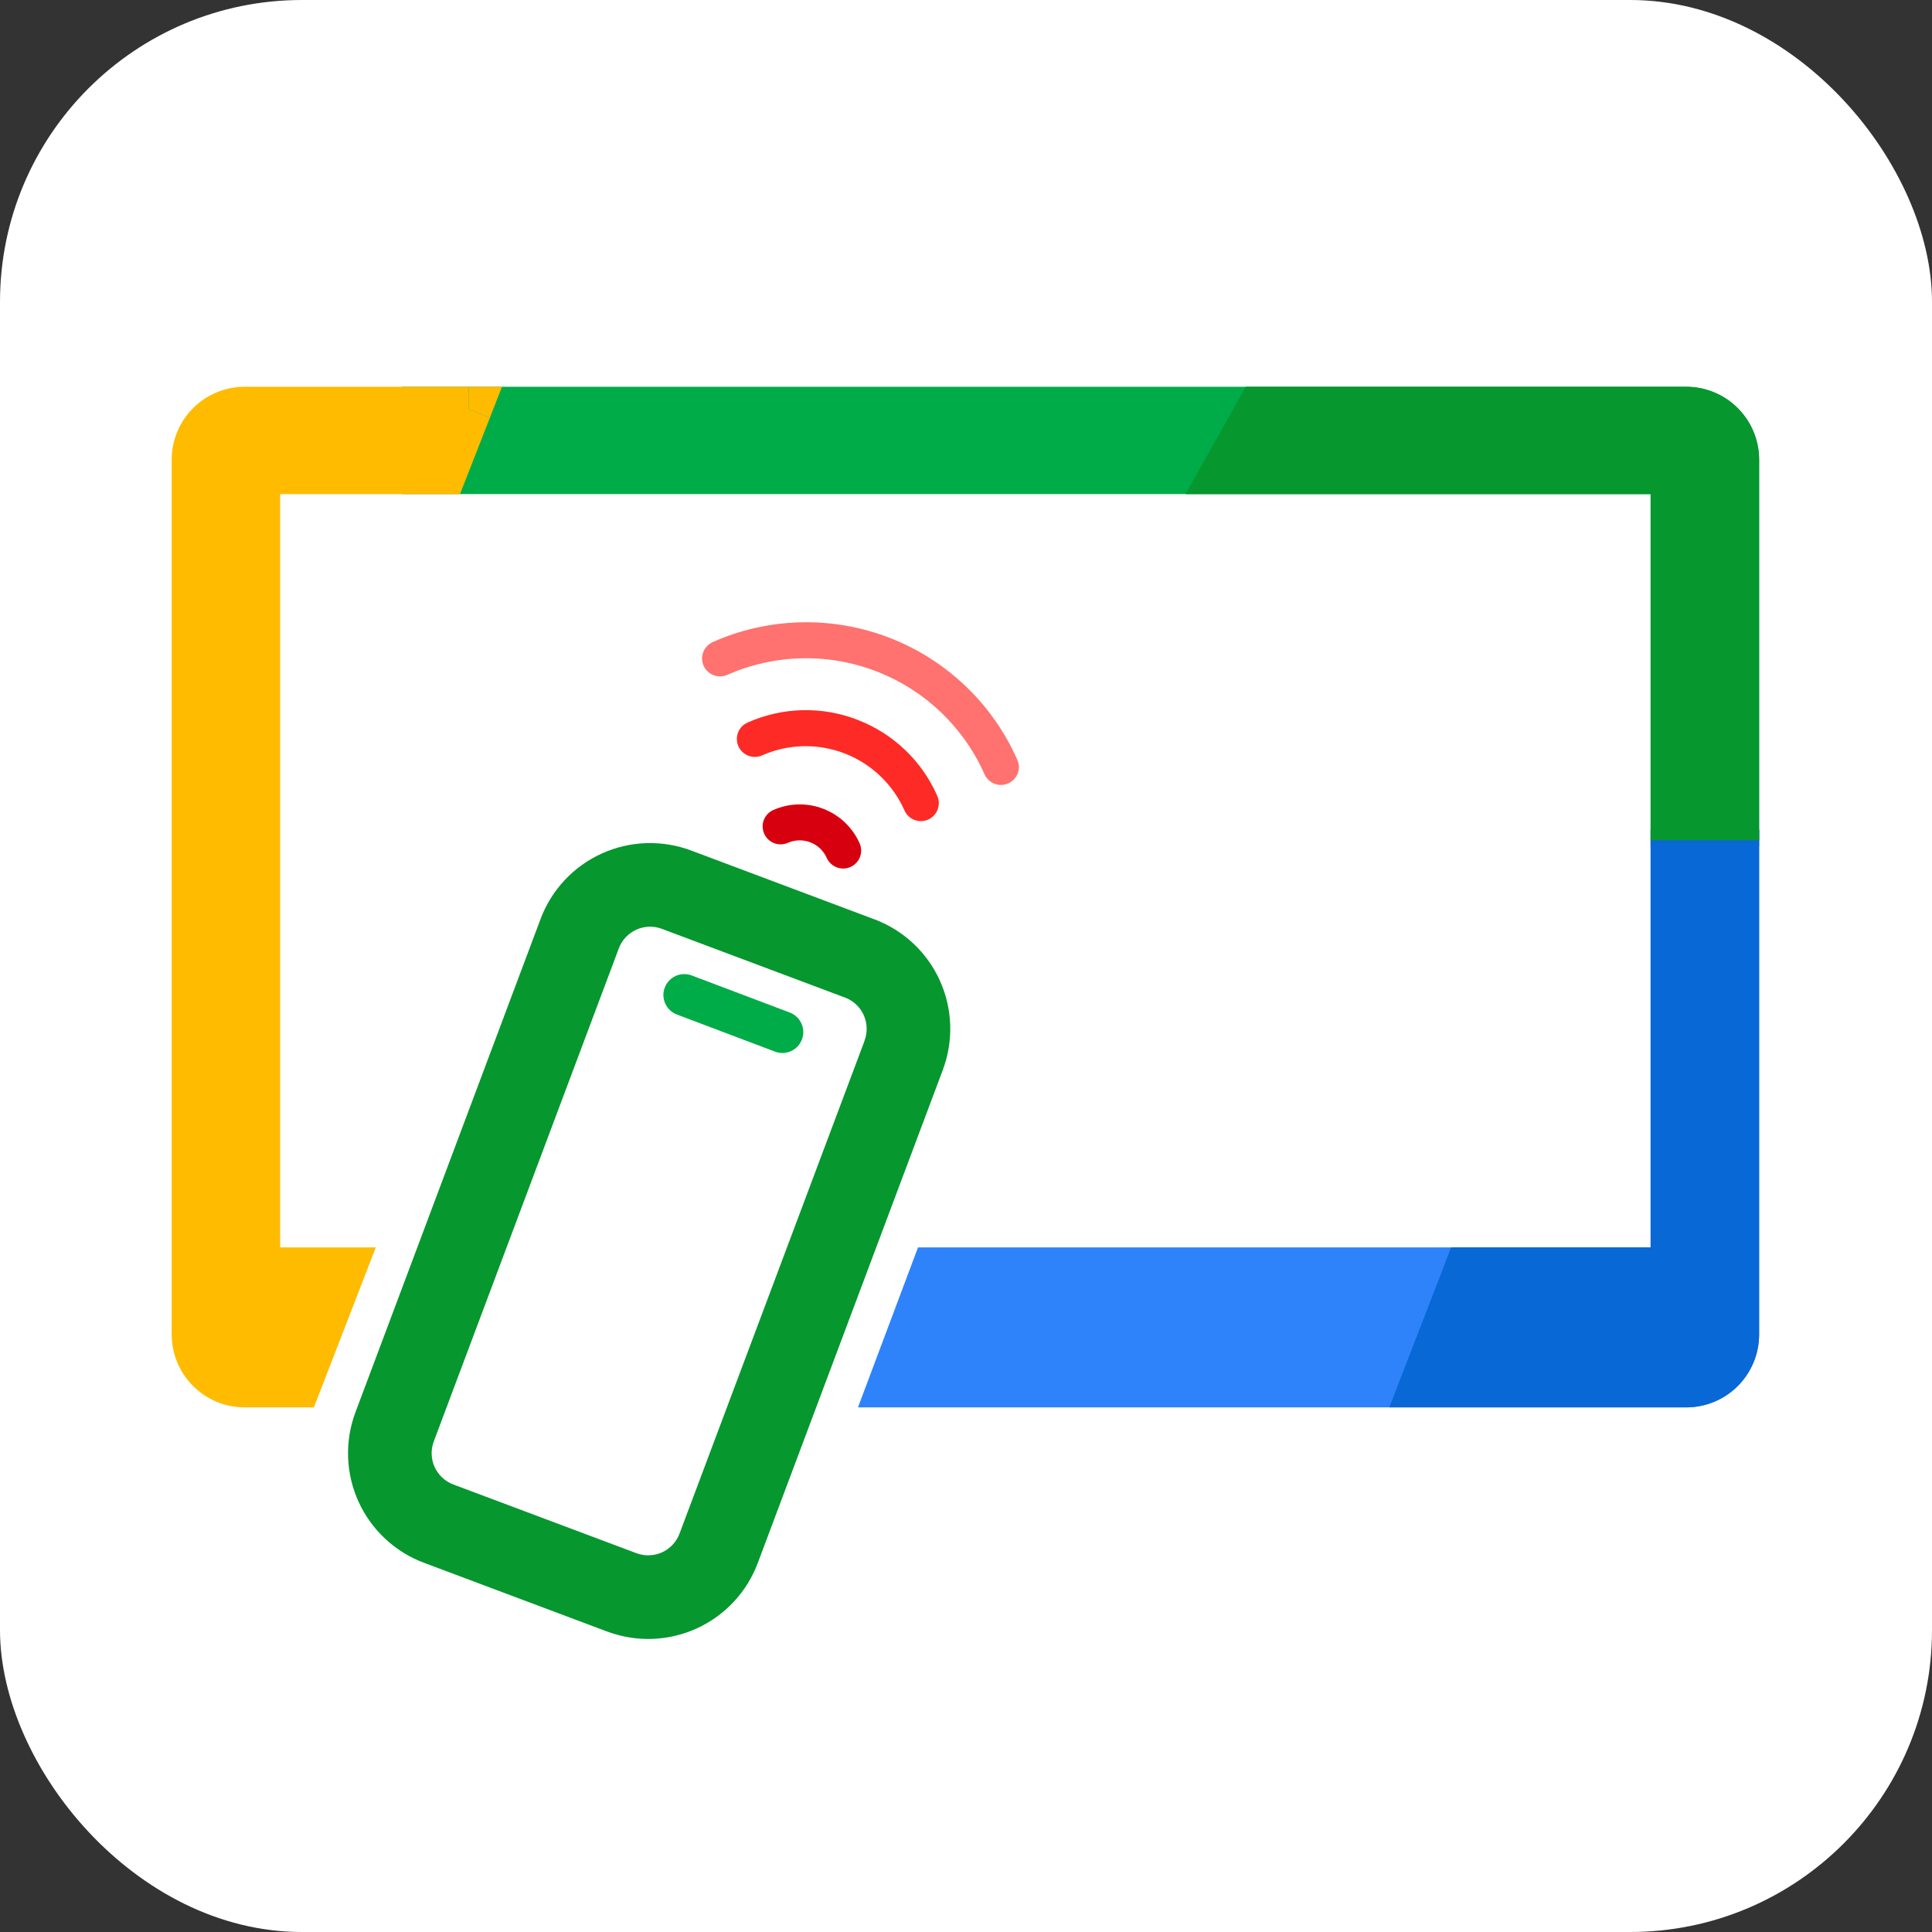 <svg width="1024" height="1024" viewBox="0 0 1024 1024" fill="none" xmlns="http://www.w3.org/2000/svg">
<rect x="0" y="0" width="1024" height="1024" fill="#333333" stroke="none"/>
<rect width="1024" height="1024" rx="160" fill="white"/>
<g clip-path="url(#clip0_117_5597)">
<path d="M921.03 216.31C917.446 212.72 913.189 209.873 908.503 207.93C903.816 205.988 898.793 204.989 893.72 204.99H212.99V261.88H874.85V448.47H932.37V243.63C932.37 238.554 931.369 233.528 929.423 228.84C927.477 224.152 924.625 219.894 921.03 216.31Z" fill="#00AC47"/>
<path d="M248.49 205V217L259.66 221.37L266.07 205H248.49Z" fill="#FFBB00"/>
<path d="M248.48 217V205H129.63C119.39 205.008 109.571 209.079 102.33 216.32C95.089 223.561 91.018 233.38 91.01 243.62V707.31C91.018 717.55 95.089 727.369 102.33 734.61C109.571 741.851 119.39 745.922 129.63 745.93H166.37L169.37 738.25L192.87 677.46L199.18 661.14H148.48V261.89H243.8L246.8 254.26L259.67 221.37L248.49 217H248.48Z" fill="#FFBB00"/>
<path d="M932.37 439.82V707.31C932.37 717.555 928.3 727.381 921.056 734.626C913.811 741.87 903.986 745.94 893.74 745.94H454.74L486.56 661.15H874.85V439.82H932.37Z" fill="#2E83FB"/>
<path d="M920.369 439.82H874.869V661.15H769.129L766.129 668.82L777.369 673.15L766.179 668.82L742.669 729.61L736.369 745.94H893.719C903.966 745.94 913.794 741.871 921.042 734.627C928.289 727.383 932.364 717.557 932.369 707.31V439.82H920.369Z" fill="#0868D5"/>
<path d="M932.369 243.63V445.37H874.869V261.89H628.369L638.369 244.01L656.869 211.12L660.309 205H893.719C903.966 205 913.794 209.069 921.042 216.313C928.289 223.557 932.364 233.383 932.369 243.63Z" fill="#06972F"/>
<path d="M454.609 381.55C445.273 377.915 435.309 376.168 425.293 376.41C415.277 376.652 405.409 378.878 396.259 382.96C395.113 383.461 394.077 384.184 393.21 385.087C392.344 385.99 391.664 387.054 391.209 388.22C390.755 389.386 390.535 390.63 390.563 391.881C390.59 393.132 390.864 394.365 391.369 395.51C391.873 396.654 392.598 397.687 393.502 398.55C394.406 399.414 395.471 400.09 396.637 400.542C397.802 400.993 399.045 401.21 400.295 401.181C401.545 401.151 402.776 400.876 403.919 400.37C417.797 394.243 433.539 393.874 447.688 399.343C461.838 404.812 473.239 415.672 479.389 429.54C479.893 430.685 480.618 431.719 481.523 432.583C482.428 433.447 483.495 434.124 484.662 434.574C485.829 435.025 487.073 435.241 488.324 435.209C489.574 435.177 490.806 434.899 491.949 434.39C493.088 433.884 494.116 433.158 494.975 432.253C495.833 431.349 496.504 430.284 496.949 429.12C497.396 427.953 497.613 426.71 497.589 425.46C497.559 424.211 497.28 422.98 496.769 421.84C492.75 412.664 486.948 404.377 479.7 397.46C472.452 390.544 463.903 385.136 454.549 381.55H454.609Z" fill="#FE2A25"/>
<path d="M417.57 446.72C421.366 445.055 425.667 444.962 429.532 446.461C433.397 447.961 436.51 450.93 438.19 454.72C438.699 455.851 439.426 456.871 440.33 457.72C442.159 459.458 444.603 460.399 447.126 460.34C449.648 460.28 452.045 459.223 453.79 457.4C454.652 456.491 455.331 455.425 455.79 454.26C456.238 453.093 456.452 451.85 456.42 450.6C456.393 449.352 456.117 448.121 455.61 446.98C451.882 438.579 444.973 432 436.399 428.687C427.826 425.374 418.288 425.598 409.88 429.31C408.737 429.815 407.705 430.54 406.843 431.444C405.981 432.347 405.305 433.412 404.854 434.577C404.403 435.742 404.186 436.984 404.216 438.233C404.245 439.482 404.52 440.712 405.025 441.855C405.53 442.997 406.255 444.029 407.158 444.892C408.062 445.754 409.127 446.43 410.292 446.881C411.457 447.331 412.699 447.548 413.948 447.519C415.196 447.49 416.427 447.215 417.57 446.71V446.72Z" fill="#D7000F"/>
<path d="M539.199 402.73C532.711 388.02 523.385 374.734 511.756 363.632C500.127 352.531 486.422 343.832 471.426 338.034C456.431 332.236 440.439 329.453 424.366 329.843C408.293 330.234 392.455 333.791 377.759 340.31C376.633 340.827 375.615 341.553 374.759 342.45C373.891 343.354 373.212 344.421 372.759 345.59C372.312 346.754 372.095 347.993 372.119 349.24C372.151 350.492 372.429 351.726 372.939 352.87C373.449 353.998 374.172 355.017 375.069 355.87C376.896 357.609 379.337 358.554 381.859 358.5C383.11 358.468 384.343 358.193 385.489 357.69C410.557 346.631 438.989 345.967 464.546 355.843C490.104 365.719 510.701 385.328 521.819 410.37C522.712 412.383 524.275 414.025 526.242 415.015C528.209 416.005 530.458 416.282 532.607 415.8C534.756 415.318 536.671 414.105 538.026 412.369C539.381 410.634 540.092 408.482 540.039 406.28C539.986 405.054 539.701 403.849 539.199 402.73Z" fill="#FF726F"/>
<path d="M366.37 450.81C358.744 447.944 350.627 446.609 342.485 446.881C334.342 447.153 326.334 449.028 318.916 452.397C311.498 455.766 304.817 460.565 299.255 466.517C293.693 472.47 289.359 479.461 286.5 487.09L327.98 502.66C328.799 500.481 330.039 498.485 331.63 496.785C333.22 495.086 335.13 493.716 337.251 492.755C339.371 491.794 341.659 491.26 343.986 491.183C346.313 491.107 348.631 491.49 350.81 492.31L366.37 450.81ZM447.86 528.72C450.039 529.538 452.035 530.777 453.735 532.367C455.434 533.956 456.805 535.865 457.767 537.984C458.729 540.103 459.264 542.391 459.342 544.717C459.419 547.043 459.038 549.361 458.22 551.54L499.7 567.1C502.565 559.475 503.899 551.36 503.627 543.219C503.354 535.078 501.481 527.071 498.112 519.655C494.744 512.238 489.947 505.558 483.996 499.996C478.045 494.435 471.057 490.1 463.43 487.24L447.86 528.72ZM360.15 812.88C358.498 817.271 355.172 820.827 350.901 822.769C346.631 824.711 341.765 824.88 337.37 823.24L321.77 864.72C329.395 867.585 337.511 868.919 345.652 868.646C353.794 868.372 361.801 866.498 369.218 863.128C376.634 859.759 383.314 854.961 388.876 849.009C394.437 843.057 398.771 836.068 401.63 828.44L360.15 812.88ZM240.27 786.81C238.092 785.993 236.095 784.755 234.396 783.166C232.696 781.578 231.326 779.67 230.364 777.551C229.402 775.433 228.867 773.146 228.789 770.821C228.711 768.496 229.092 766.178 229.91 764L188.43 748.43C185.562 756.057 184.226 764.174 184.497 772.318C184.769 780.461 186.643 788.471 190.012 795.89C193.382 803.309 198.181 809.991 204.134 815.554C210.088 821.116 217.08 825.451 224.71 828.31L240.27 786.81ZM229.91 764L327.99 502.66L286.51 487.09L188.43 748.43L229.91 764ZM337.37 823.24L240.27 786.81L224.71 828.31L321.77 864.74L337.37 823.24ZM458.27 551.54L360.15 812.88L401.63 828.44L499.71 567.1L458.27 551.54ZM350.81 492.31L447.87 528.74L463.44 487.26L366.37 450.81L350.81 492.31Z" fill="#06972F"/>
<path d="M358.769 537.72L410.769 557.38L418.609 536.67L366.609 517.01L358.769 537.72ZM410.769 557.38C412.129 557.895 413.577 558.137 415.03 558.092C416.484 558.047 417.914 557.716 419.24 557.119C420.565 556.521 421.76 555.669 422.756 554.609C423.752 553.55 424.53 552.305 425.044 550.945C425.559 549.585 425.801 548.137 425.756 546.684C425.711 545.231 425.381 543.8 424.783 542.475C424.186 541.149 423.333 539.954 422.274 538.958C421.214 537.962 419.969 537.185 418.609 536.67L410.769 557.38ZM366.609 517.01C363.863 515.97 360.816 516.064 358.139 517.271C355.462 518.478 353.374 520.699 352.334 523.445C351.295 526.191 351.389 529.238 352.595 531.915C353.802 534.592 356.023 536.68 358.769 537.72L366.609 517.01Z" fill="#00AC47"/>
</g>
<defs>
<clipPath id="clip0_117_5597">
<rect width="841.35" height="663.69" fill="white" transform="translate(91 205)"/>
</clipPath>
</defs>
</svg>
